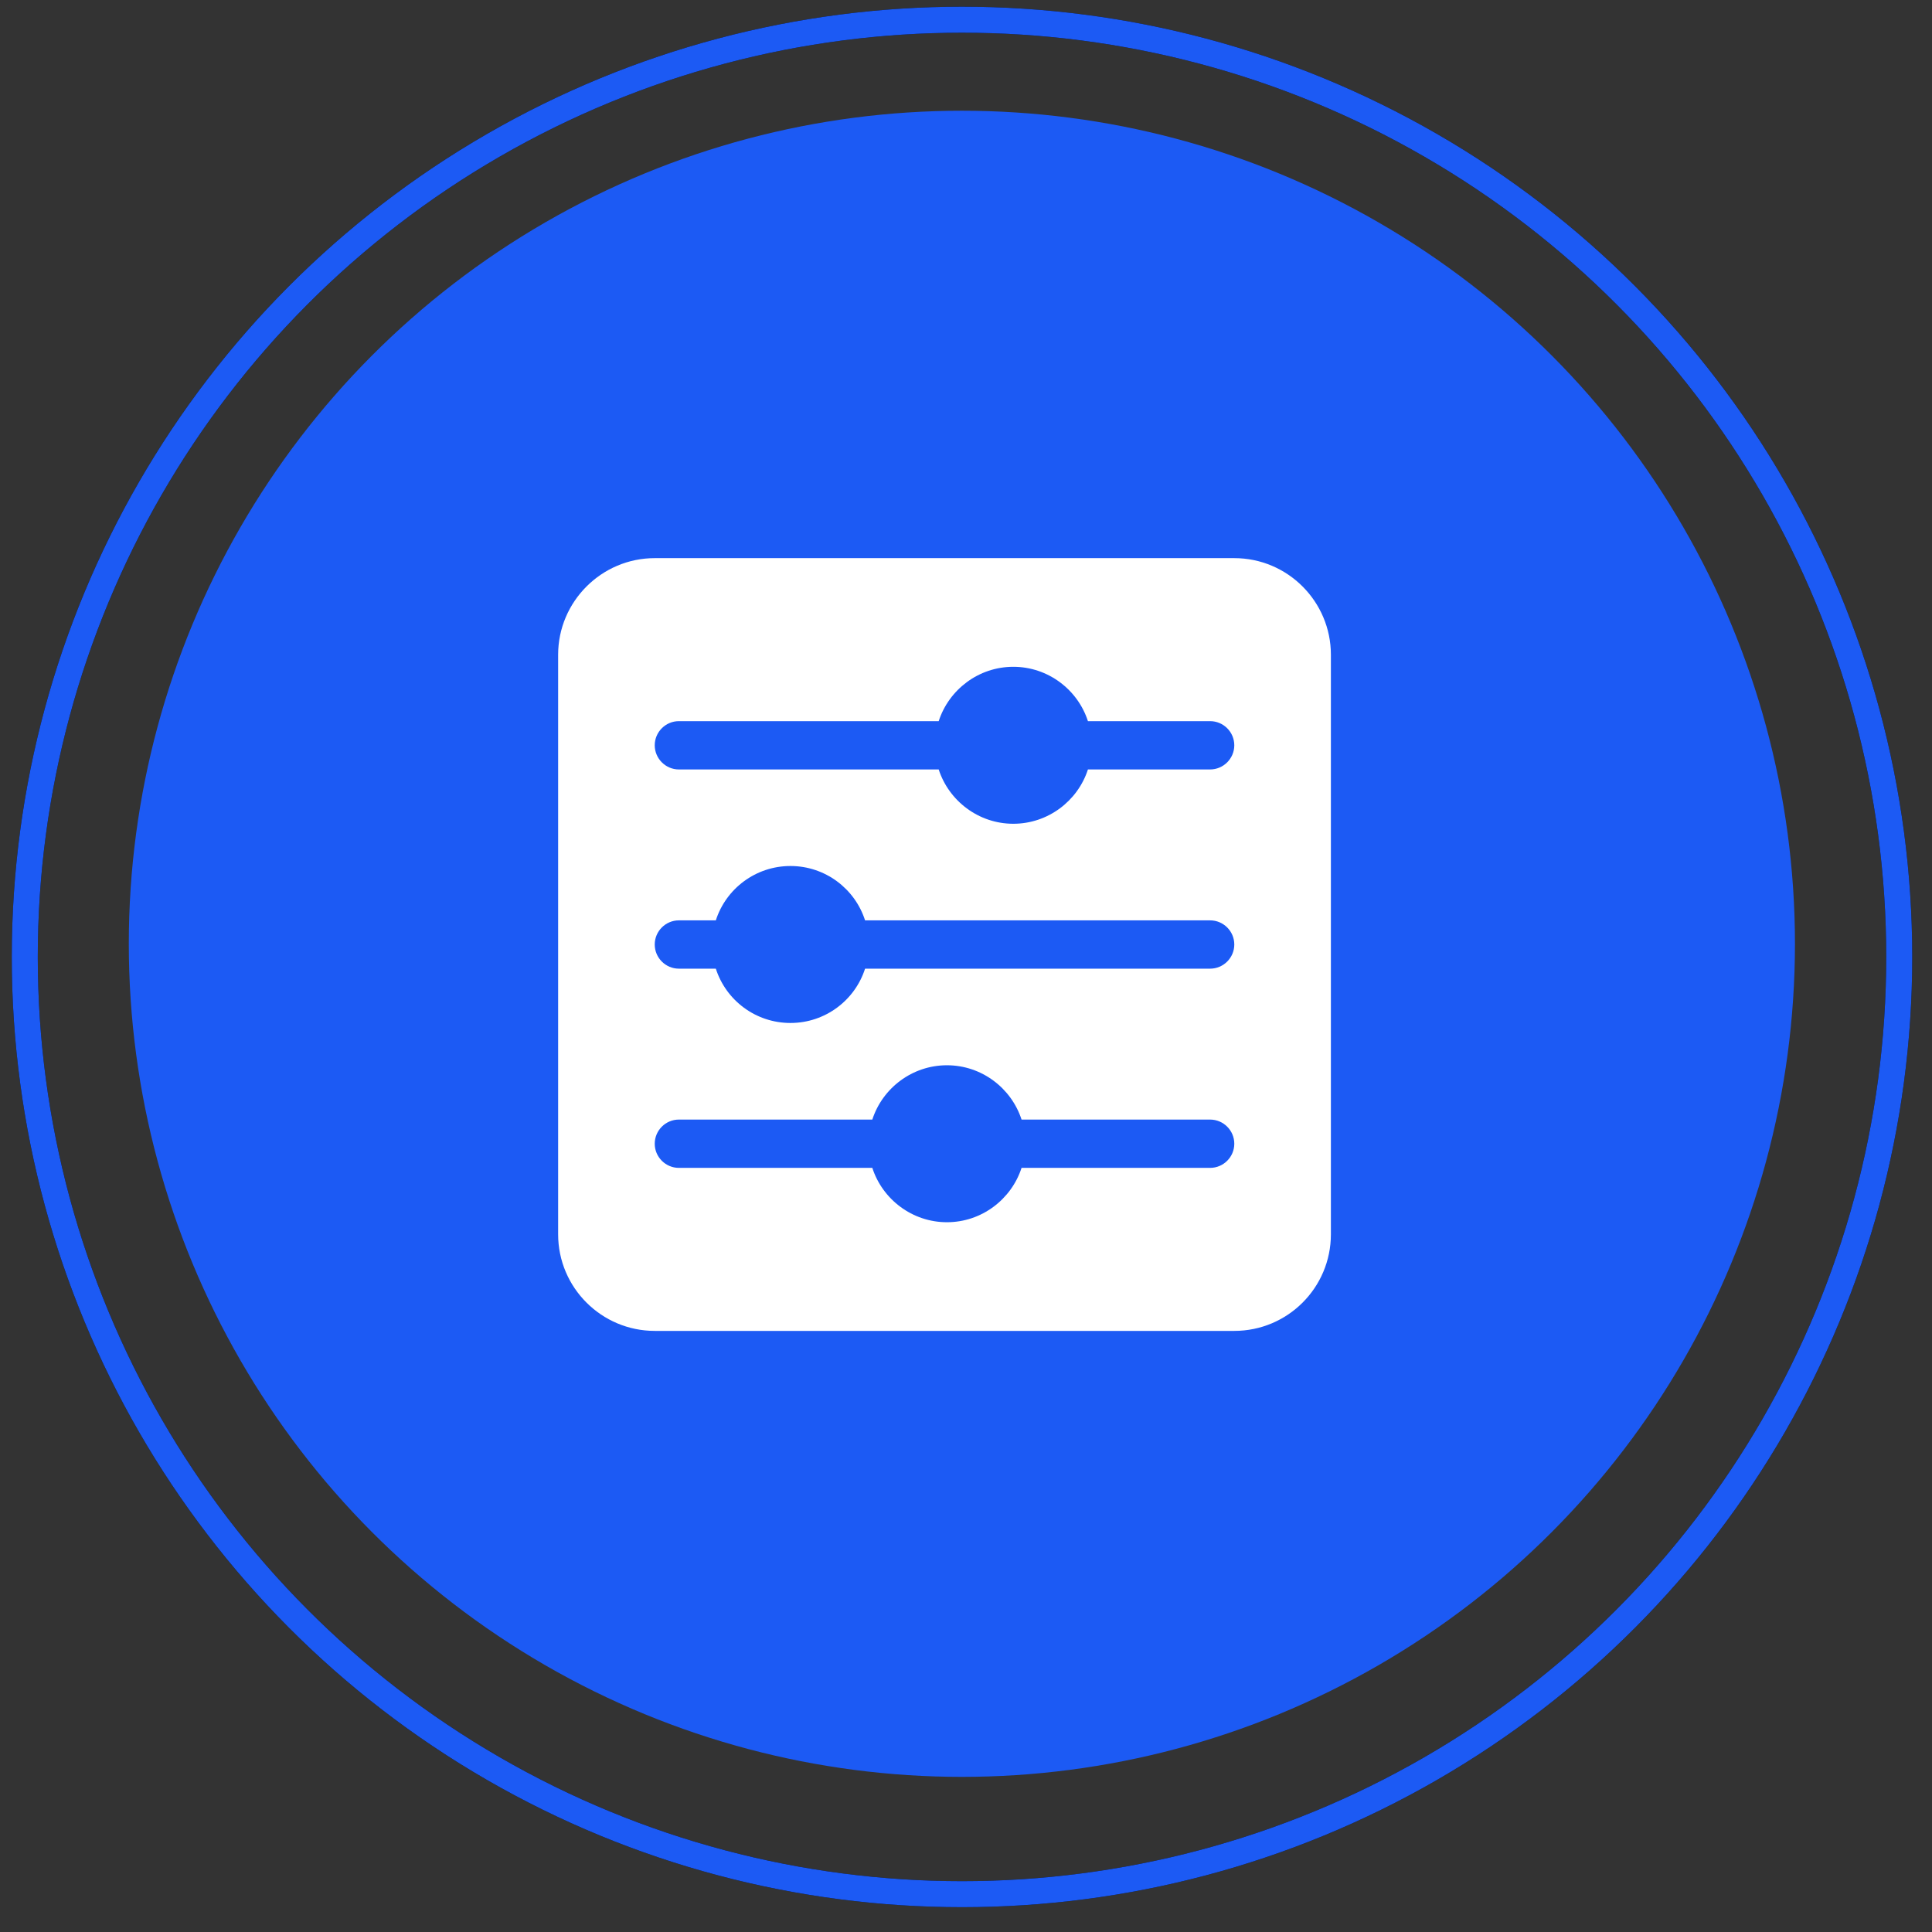 <svg width="45" height="45" viewBox="0 0 45 45" fill="none" xmlns="http://www.w3.org/2000/svg">
<rect x="0" y="0" width="45" height="45" fill="#333333" stroke="none"/>
<circle cx="22.404" cy="21.983" r="19.404" fill="#1C5AF4"/>
<path d="M28.749 13H15.25C14.012 13 13 14.012 13 15.25V28.749C13 29.992 14.012 30.999 15.25 30.999H28.749C29.992 30.999 30.999 29.992 30.999 28.749V15.25C30.999 14.012 29.992 13 28.749 13ZM28.186 27.202H23.794C23.557 27.933 22.866 28.468 22.056 28.468C21.246 28.468 20.554 27.933 20.318 27.202H15.812C15.503 27.202 15.25 26.949 15.25 26.64C15.25 26.33 15.503 26.077 15.812 26.077H20.318C20.554 25.346 21.246 24.812 22.056 24.812C22.866 24.812 23.557 25.346 23.794 26.077H28.186C28.496 26.077 28.749 26.33 28.749 26.64C28.749 26.949 28.496 27.202 28.186 27.202ZM28.186 22.562H20.149C19.913 23.299 19.221 23.827 18.411 23.827C17.601 23.827 16.909 23.299 16.673 22.562H15.812C15.503 22.562 15.25 22.309 15.25 21.999C15.25 21.69 15.503 21.437 15.812 21.437H16.673C16.909 20.7 17.601 20.171 18.411 20.171C19.221 20.171 19.913 20.7 20.149 21.437H28.186C28.496 21.437 28.749 21.69 28.749 21.999C28.749 22.309 28.496 22.562 28.186 22.562ZM28.186 17.922H25.34C25.104 18.653 24.412 19.187 23.602 19.187C22.792 19.187 22.101 18.653 21.864 17.922H15.812C15.503 17.922 15.25 17.668 15.25 17.359C15.25 17.05 15.503 16.797 15.812 16.797H21.864C22.101 16.065 22.792 15.531 23.602 15.531C24.412 15.531 25.104 16.065 25.34 16.797H28.186C28.496 16.797 28.749 17.05 28.749 17.359C28.749 17.668 28.496 17.922 28.186 17.922Z" fill="white"/>
<circle cx="22.407" cy="22.289" r="21.83" stroke="black" stroke-width="0.606"/>
<circle cx="22.407" cy="22.289" r="21.83" stroke="#1C5AF4" stroke-width="0.606"/>
</svg>
